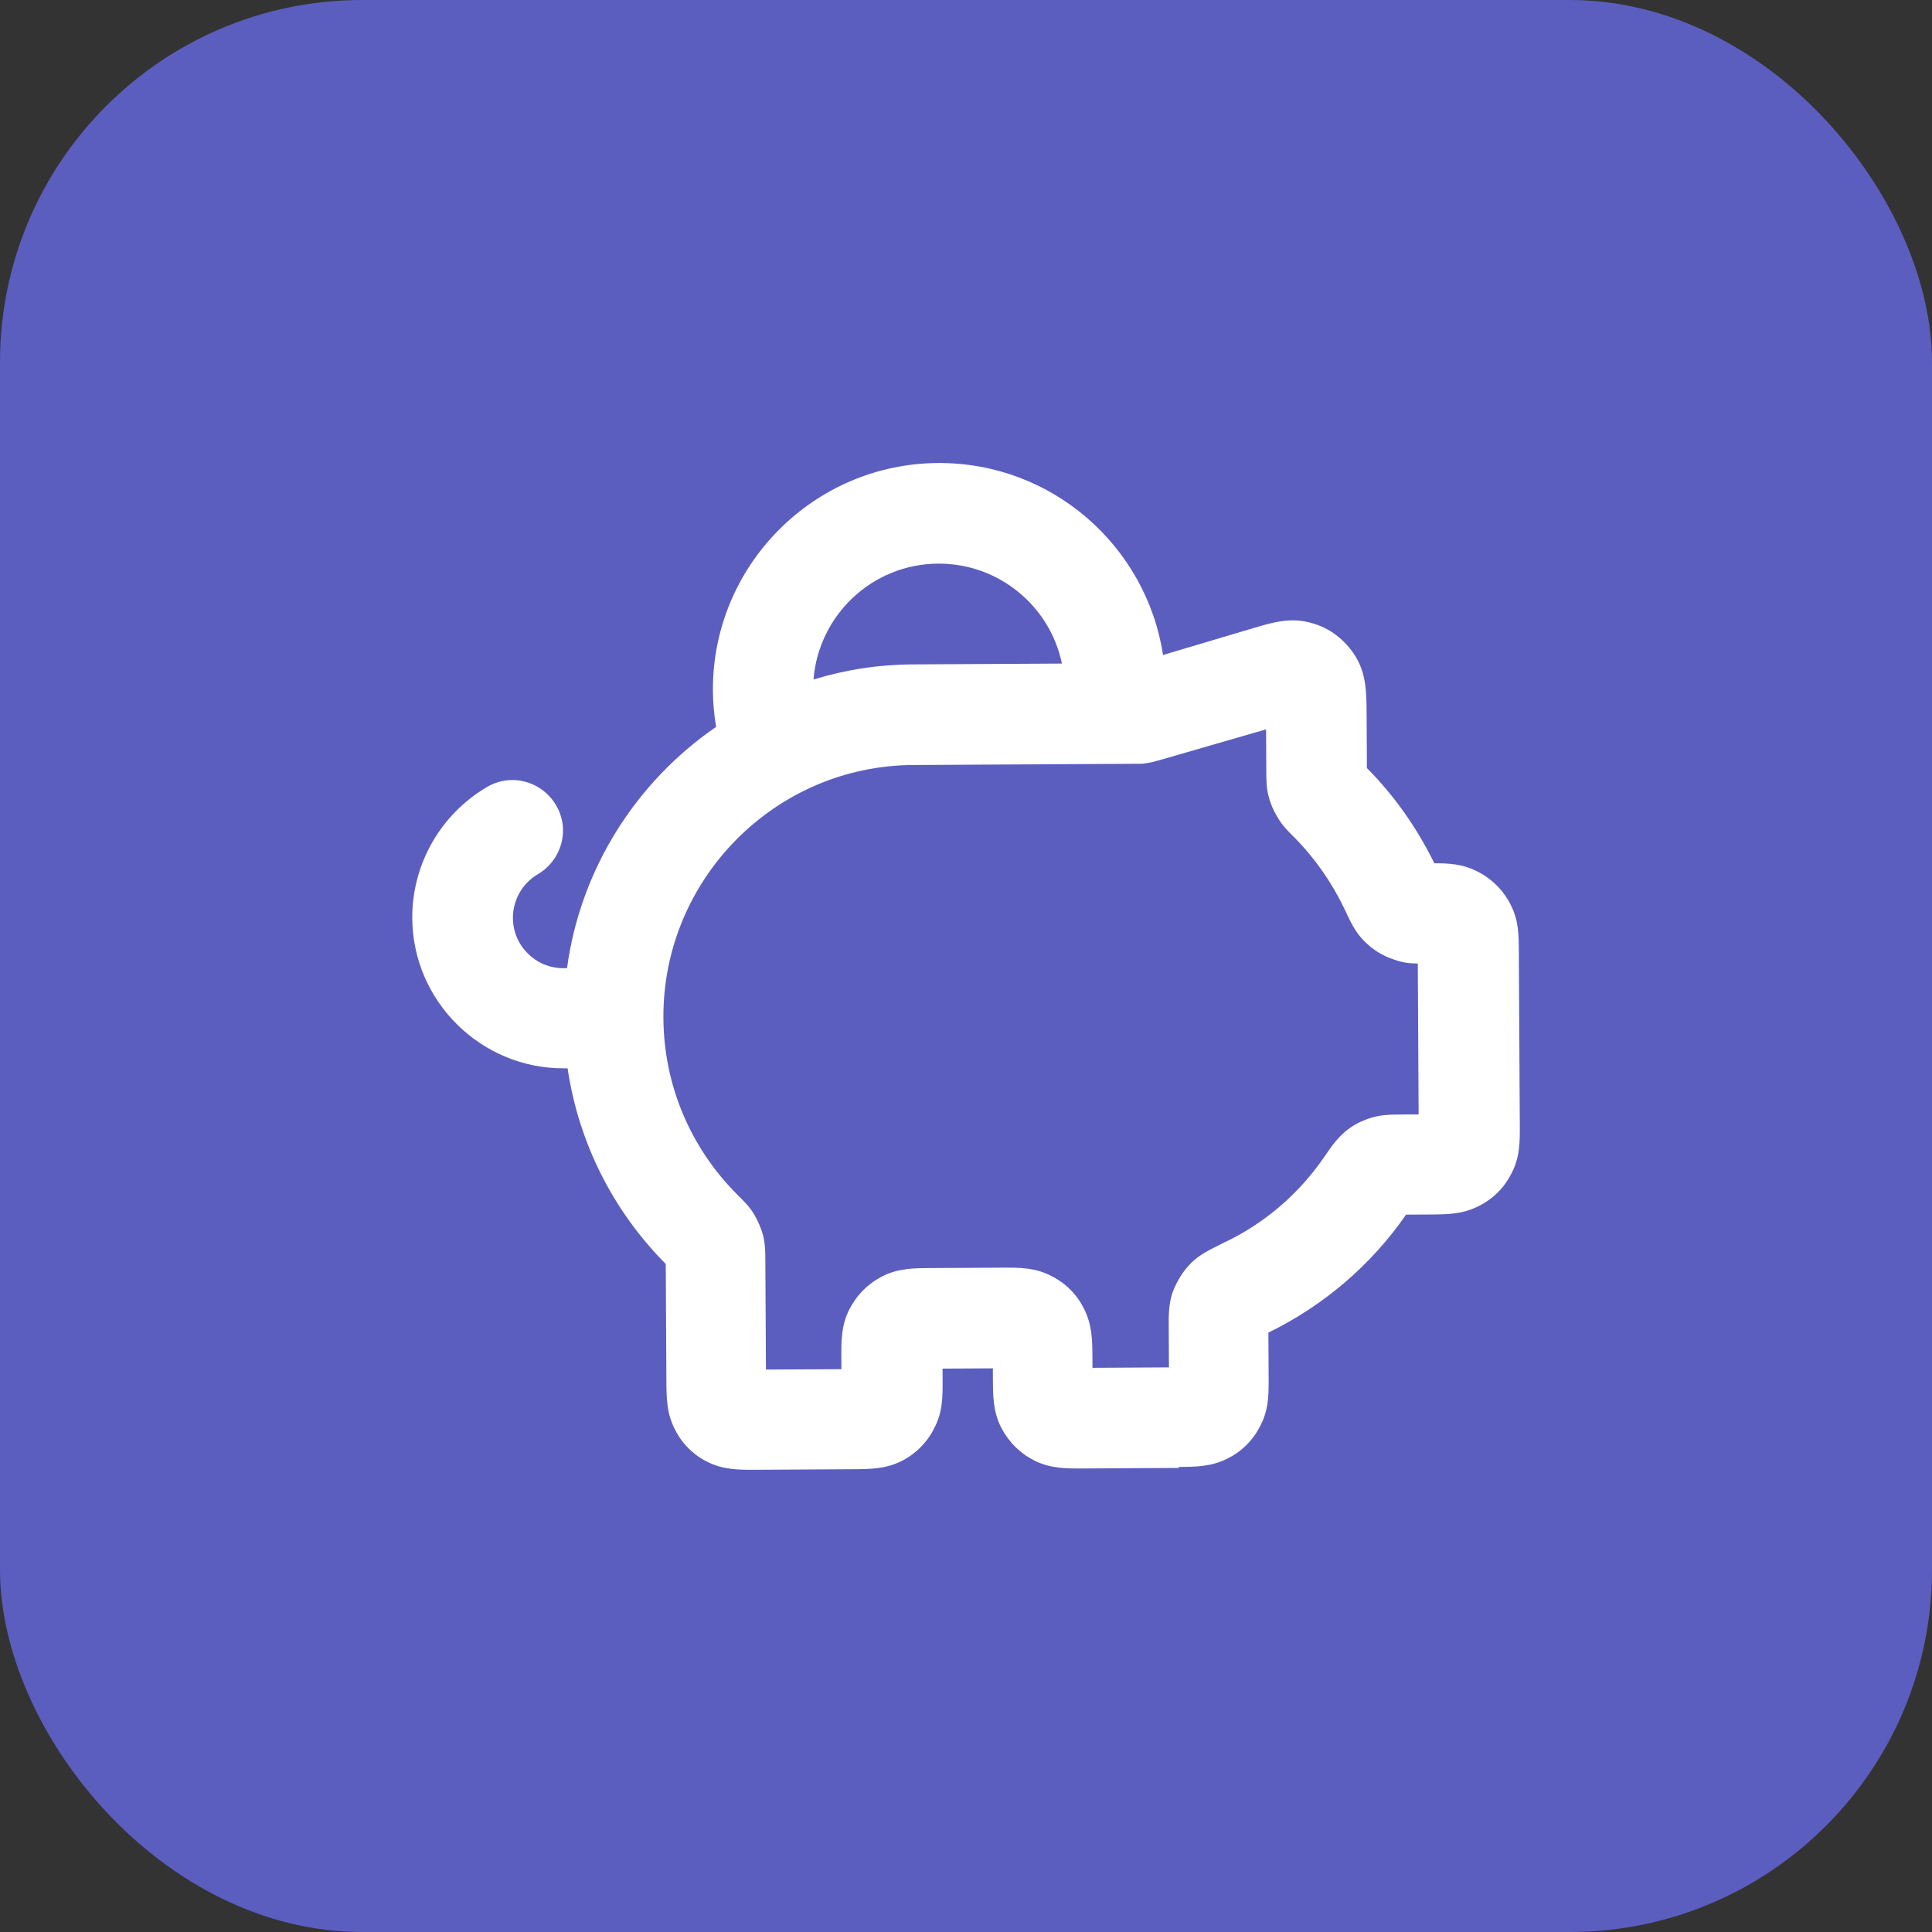 <svg width="64" height="64" viewBox="0 0 64 64" fill="none" xmlns="http://www.w3.org/2000/svg">
<rect x="0" y="0" width="64" height="64" fill="#333333" stroke="none"/>
<rect width="64" height="64" rx="12" fill="#5B5EBF"/>
<path d="M39.074 48.627L35.908 48.645C35.325 48.648 34.808 48.651 34.273 48.387C33.788 48.14 33.42 47.775 33.167 47.293C32.897 46.761 32.895 46.261 32.891 45.661L32.89 45.328L31.223 45.337L31.225 45.67C31.228 46.27 31.231 46.77 30.95 47.305C30.72 47.773 30.338 48.159 29.873 48.395C29.341 48.664 28.825 48.667 28.241 48.67L25.075 48.688C24.491 48.691 23.975 48.694 23.44 48.43C22.972 48.199 22.586 47.818 22.35 47.336C22.081 46.804 22.078 46.321 22.075 45.704L22.054 41.871C20.294 40.097 19.165 37.837 18.802 35.389L18.685 35.389C15.935 35.404 13.672 33.167 13.657 30.417C13.648 28.633 14.589 26.978 16.134 26.07C16.931 25.599 17.949 25.876 18.42 26.674C18.891 27.471 18.614 28.489 17.816 28.96C17.301 29.263 16.988 29.815 16.991 30.415C16.996 31.332 17.75 32.078 18.667 32.073L18.783 32.072C19.232 28.769 21.083 25.892 23.723 24.078C23.654 23.678 23.618 23.279 23.616 22.879C23.593 18.745 26.942 15.36 31.075 15.338C34.842 15.317 37.973 18.083 38.527 21.697L41.439 20.831C42.171 20.61 42.753 20.44 43.438 20.636C44.055 20.8 44.557 21.197 44.894 21.729C45.264 22.326 45.267 22.943 45.271 23.71L45.281 25.443C46.202 26.371 46.942 27.434 47.515 28.598C48.015 28.595 48.431 28.626 48.883 28.84C49.401 29.087 49.82 29.502 50.056 30C50.308 30.499 50.311 30.965 50.314 31.549L50.345 37.232C50.349 37.832 50.351 38.332 50.071 38.867C49.84 39.335 49.459 39.72 48.977 39.956C48.445 40.226 47.945 40.229 47.345 40.232L46.578 40.236C45.421 41.909 43.845 43.251 42.017 44.145L42.025 45.595C42.028 46.195 42.031 46.694 41.75 47.229C41.519 47.697 41.138 48.083 40.656 48.319C40.124 48.588 39.624 48.591 39.024 48.594L39.074 48.627ZM36.223 45.31L38.723 45.296L38.716 43.996C38.713 43.563 38.711 43.213 38.843 42.812C38.99 42.428 39.189 42.11 39.454 41.842C39.736 41.557 40.068 41.405 40.5 41.186C41.88 40.545 43.041 39.539 43.885 38.301C44.099 37.983 44.281 37.732 44.547 37.497C44.829 37.262 45.095 37.128 45.428 37.026C45.76 36.924 46.06 36.922 46.427 36.92L46.994 36.917L46.966 31.917C46.7 31.919 46.449 31.887 46.182 31.788C45.781 31.657 45.447 31.442 45.162 31.144C44.877 30.845 44.742 30.546 44.54 30.114C44.118 29.233 43.564 28.436 42.877 27.74C42.659 27.524 42.474 27.342 42.323 27.076C42.188 26.86 42.087 26.627 42.019 26.361C41.951 26.078 41.949 25.845 41.948 25.561L41.94 24.161L38.412 25.181C38.412 25.181 38.213 25.232 38.163 25.249C38.046 25.266 37.946 25.283 37.846 25.3C37.796 25.301 37.613 25.302 37.58 25.302L30.247 25.342C25.663 25.367 21.951 29.138 21.976 33.721C21.988 35.938 22.866 38.016 24.424 39.574C24.659 39.806 24.827 39.972 24.978 40.221C25.113 40.454 25.214 40.687 25.282 40.936C25.35 41.219 25.352 41.469 25.353 41.753L25.373 45.369L27.873 45.356L27.871 45.022C27.868 44.406 27.865 43.922 28.129 43.388C28.376 42.903 28.741 42.534 29.223 42.281C29.755 42.012 30.255 42.009 30.855 42.006L33.188 41.993C33.771 41.99 34.288 41.987 34.823 42.267C35.291 42.498 35.676 42.879 35.912 43.361C36.182 43.893 36.184 44.393 36.188 44.993L36.19 45.327L36.223 45.31ZM31.077 18.671C28.893 18.683 27.119 20.376 26.948 22.51C27.996 22.188 29.095 22.015 30.245 22.009L35.178 21.982C34.784 20.084 33.093 18.66 31.077 18.671Z" fill="white"/>
</svg>
